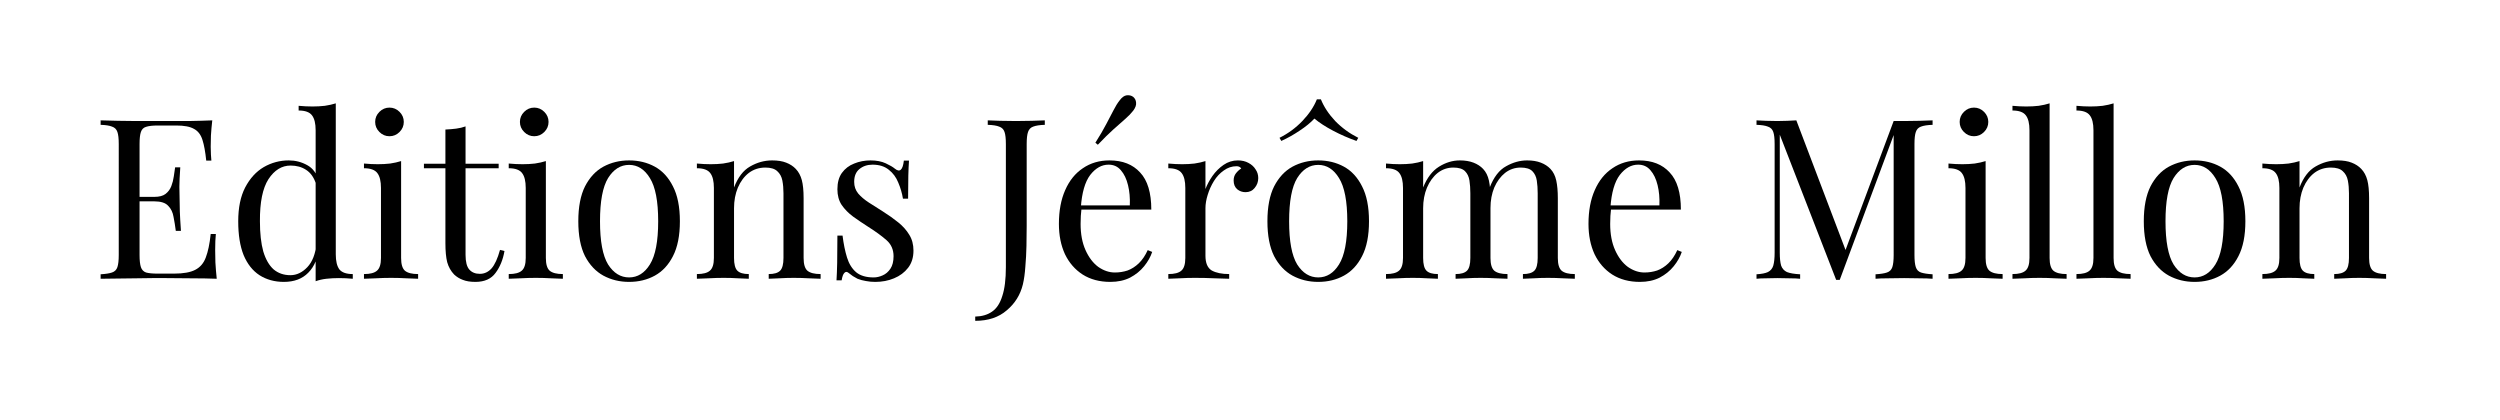 <?xml version="1.0" encoding="UTF-8" standalone="no"?>
<!-- Created with Inkscape (http://www.inkscape.org/) -->

<svg
   width="250"
   height="42"
   viewBox="0 0 66.146 11.113"
   version="1.1"
   id="svg12976"
   xmlns="http://www.w3.org/2000/svg"
   xmlns:svg="http://www.w3.org/2000/svg">
  <defs
     id="defs12973">
    <rect
       x="-9.051"
       y="70.017"
       width="773.616"
       height="233.733"
       id="rect2013" />
  </defs>
  <g
     id="layer1">
    <g
       aria-label=" Editions Jérôme Millon"
       transform="matrix(0.148,0,0,0.148,2.278,-8.532)"
       id="text2011"
       style="font-size:40px;line-height:1.25;font-family:'Playfair Display';-inkscape-font-specification:'Playfair Display, Normal';white-space:pre;shape-inside:url(#rect2013)">
      <path
         d="m 22.549,79.166 q -0.16,1.4 -0.24,2.72 -0.04,1.32 -0.04,2 0,0.72 0.04,1.4 0.04,0.64 0.08,1.08 h -0.92 q -0.24,-2.36 -0.68,-3.72 -0.44,-1.4 -1.52,-1.96 -1.04,-0.6 -3.16,-0.6 h -3.32 q -1.36,0 -2.08,0.24 -0.68,0.2 -0.92,0.92 -0.24,0.68 -0.24,2.16 V 103.246 q 0,1.44 0.24,2.16 0.24,0.72 0.92,0.96 0.72,0.2 2.08,0.2 h 2.92 q 2.52,0 3.8,-0.68 1.32,-0.68 1.88,-2.2 0.6,-1.56 0.88,-4.2 h 0.92 q -0.12,1.08 -0.12,2.88 0,0.76 0.04,2.2 0.08,1.4 0.24,2.92 -2.04,-0.08 -4.6,-0.08 -2.56,-0.04 -4.56,-0.04 -0.88,0 -2.28,0 -1.36,0 -2.96,0.04 -1.6,0 -3.24,0.04 -1.64,0 -3.12,0.04 v -0.8 q 1.36,-0.08 2.04,-0.32 0.72,-0.24 0.96,-0.96 0.24,-0.72 0.24,-2.16 V 83.406 q 0,-1.48 -0.24,-2.16 -0.24,-0.72 -0.96,-0.96 -0.68,-0.28 -2.04,-0.32 v -0.8 q 1.48,0.04 3.12,0.08 1.64,0 3.24,0.04 1.6,0 2.96,0 1.4,0 2.28,0 1.84,0 4.16,0 2.36,-0.04 4.2,-0.12 z m -6.88,13.68 q 0,0 0,0.4 0,0.4 0,0.4 H 8.349 q 0,0 0,-0.4 0,-0.4 0,-0.4 z m 1.16,-5.28 q -0.16,2.28 -0.16,3.48 0.04,1.2 0.04,2.2 0,1 0.04,2.2 0.04,1.2 0.2,3.48 h -0.92 q -0.16,-1.28 -0.4,-2.48 -0.2,-1.24 -0.96,-2 -0.72,-0.8 -2.48,-0.8 v -0.8 q 1.32,0 2,-0.52 0.72,-0.56 1.04,-1.4 0.32,-0.84 0.44,-1.72 0.12,-0.92 0.24,-1.64 z"
         id="path13288" />
      <path
         d="M 44.629,76.126 V 103.126 q 0,1.8 0.64,2.68 0.68,0.84 2.4,0.84 v 0.84 q -1.24,-0.12 -2.48,-0.12 -1.16,0 -2.24,0.12 -1.04,0.12 -1.92,0.44 V 80.926 q 0,-1.8 -0.64,-2.64 -0.64,-0.88 -2.4,-0.88 v -0.84 q 1.28,0.12 2.48,0.12 1.16,0 2.2,-0.12 1.08,-0.16 1.96,-0.44 z m -8.4,10.2 q 1.76,0 3.28,0.84 1.56,0.84 2.08,2.88 l -0.52,0.4 q -0.56,-1.68 -1.76,-2.44 -1.16,-0.76 -2.76,-0.76 -2.36,0 -3.96,2.44 -1.56,2.44 -1.52,7.52 0,3.24 0.6,5.4 0.64,2.12 1.84,3.2 1.24,1.04 3,1.04 1.68,0 3.04,-1.44 1.36,-1.44 1.64,-4.24 l 0.48,0.56 q -0.32,3.04 -1.96,4.68 -1.6,1.64 -4.36,1.64 -2.48,0 -4.36,-1.2 -1.84,-1.2 -2.84,-3.6 -0.96,-2.4 -0.96,-6.04 0,-3.64 1.24,-6.04 1.28,-2.44 3.32,-3.64 2.08,-1.2 4.48,-1.2 z"
         id="path13290" />
      <path
         d="m 54.229,76.886 q 1.04,0 1.8,0.76 0.76,0.76 0.76,1.8 0,1.04 -0.76,1.8 -0.76,0.76 -1.8,0.76 -1.04,0 -1.8,-0.76 -0.76,-0.76 -0.76,-1.8 0,-1.04 0.76,-1.8 0.76,-0.76 1.8,-0.76 z m 2.08,9.56 V 103.766 q 0,1.68 0.68,2.28 0.72,0.6 2.36,0.6 v 0.84 q -0.68,-0.04 -2.08,-0.08 -1.36,-0.08 -2.76,-0.08 -1.36,0 -2.76,0.08 -1.4,0.04 -2.08,0.08 v -0.84 q 1.64,0 2.32,-0.6 0.72,-0.6 0.72,-2.28 V 91.246 q 0,-1.8 -0.64,-2.64 -0.64,-0.88 -2.4,-0.88 v -0.84 q 1.28,0.12 2.48,0.12 1.16,0 2.2,-0.12 1.08,-0.16 1.96,-0.44 z"
         id="path13292" />
      <path
         d="m 67.829,80.246 v 6.68 h 5.92 v 0.8 h -5.92 V 103.206 q 0,1.88 0.68,2.64 0.68,0.76 1.88,0.76 1.2,0 2.08,-0.96 0.88,-1 1.52,-3.32 l 0.8,0.2 q -0.4,2.32 -1.6,3.92 -1.16,1.6 -3.6,1.6 -1.36,0 -2.24,-0.36 -0.88,-0.32 -1.56,-0.96 -0.88,-0.92 -1.24,-2.2 -0.32,-1.28 -0.32,-3.4 V 87.726 h -3.84 v -0.8 h 3.84 v -6.12 q 1,-0.04 1.92,-0.16 0.92,-0.12 1.68,-0.4 z"
         id="path13294" />
      <path
         d="m 80.109,76.886 q 1.04,0 1.8,0.76 0.76,0.76 0.76,1.8 0,1.04 -0.76,1.8 -0.76,0.76 -1.8,0.76 -1.04,0 -1.8,-0.76 -0.76,-0.76 -0.76,-1.8 0,-1.04 0.76,-1.8 0.76,-0.76 1.8,-0.76 z m 2.08,9.56 V 103.766 q 0,1.68 0.68,2.28 0.72,0.6 2.36,0.6 v 0.84 q -0.68,-0.04 -2.08,-0.08 -1.36,-0.08 -2.76,-0.08 -1.36,0 -2.76,0.08 -1.4,0.04 -2.08,0.08 v -0.84 q 1.64,0 2.32,-0.6 0.72,-0.6 0.72,-2.28 V 91.246 q 0,-1.8 -0.64,-2.64 -0.64,-0.88 -2.4,-0.88 v -0.84 q 1.28,0.12 2.48,0.12 1.16,0 2.2,-0.12 1.08,-0.16 1.96,-0.44 z"
         id="path13296" />
      <path
         d="m 97.069,86.326 q 2.56,0 4.6,1.12 2.04,1.12 3.24,3.52 1.24,2.4 1.24,6.24 0,3.84 -1.24,6.24 -1.2,2.36 -3.24,3.48 -2.04,1.12 -4.6,1.12 -2.52,0 -4.6,-1.12 -2.04,-1.12 -3.28,-3.48 -1.2,-2.4 -1.2,-6.24 0,-3.84 1.2,-6.24 1.24,-2.4 3.28,-3.52 2.08,-1.12 4.6,-1.12 z m 0,0.8 q -2.28,0 -3.76,2.36 -1.44,2.36 -1.44,7.72 0,5.36 1.44,7.72 1.48,2.32 3.76,2.32 2.28,0 3.72,-2.32 1.48,-2.36 1.48,-7.72 0,-5.36 -1.48,-7.72 -1.44,-2.36 -3.72,-2.36 z"
         id="path13298" />
      <path
         d="m 122.629,86.326 q 1.52,0 2.52,0.4 1.04,0.4 1.72,1.12 0.76,0.8 1.08,2 0.32,1.2 0.32,3.24 V 103.766 q 0,1.68 0.68,2.28 0.72,0.6 2.36,0.6 v 0.84 q -0.68,-0.04 -2.08,-0.08 -1.4,-0.08 -2.72,-0.08 -1.32,0 -2.6,0.08 -1.24,0.04 -1.88,0.08 v -0.84 q 1.44,0 2.04,-0.6 0.6,-0.6 0.6,-2.28 V 92.206 q 0,-1.24 -0.2,-2.28 -0.2,-1.04 -0.92,-1.68 -0.68,-0.64 -2.12,-0.64 -1.68,0 -2.96,0.96 -1.24,0.96 -1.96,2.64 -0.68,1.64 -0.68,3.68 v 8.88 q 0,1.68 0.6,2.28 0.6,0.6 2.04,0.6 v 0.84 q -0.64,-0.04 -1.92,-0.08 -1.24,-0.08 -2.56,-0.08 -1.32,0 -2.72,0.08 -1.4,0.04 -2.08,0.08 v -0.84 q 1.64,0 2.32,-0.6 0.72,-0.6 0.72,-2.28 V 91.246 q 0,-1.8 -0.64,-2.64 -0.64,-0.88 -2.4,-0.88 v -0.84 q 1.28,0.12 2.48,0.12 1.16,0 2.2,-0.12 1.08,-0.16 1.96,-0.44 v 4.72 q 1.04,-2.72 2.88,-3.76 1.88,-1.08 3.92,-1.08 z"
         id="path13300" />
      <path
         d="m 140.229,86.326 q 1.6,0 2.72,0.52 1.12,0.52 1.64,0.96 1.32,1.08 1.6,-1.44 h 0.92 q -0.08,1.12 -0.12,2.68 -0.04,1.52 -0.04,4.12 h -0.92 q -0.24,-1.48 -0.84,-2.88 -0.56,-1.4 -1.68,-2.28 -1.12,-0.92 -2.92,-0.92 -1.4,0 -2.36,0.8 -0.92,0.76 -0.92,2.28 0,1.2 0.72,2.08 0.72,0.84 1.88,1.6 1.16,0.72 2.52,1.6 1.52,0.96 2.76,1.96 1.24,1 1.96,2.2 0.76,1.2 0.76,2.84 0,1.84 -0.96,3.08 -0.96,1.24 -2.52,1.88 -1.52,0.64 -3.36,0.64 -0.88,0 -1.68,-0.16 -0.76,-0.12 -1.48,-0.4 -0.4,-0.2 -0.84,-0.48 -0.4,-0.28 -0.8,-0.6 -0.4,-0.32 -0.72,0.04 -0.32,0.32 -0.48,1.32 h -0.92 q 0.08,-1.28 0.12,-3.12 0.04,-1.84 0.04,-4.88 h 0.92 q 0.28,2.24 0.8,3.92 0.52,1.68 1.64,2.64 1.12,0.92 3.12,0.92 0.8,0 1.6,-0.36 0.84,-0.36 1.4,-1.2 0.56,-0.84 0.56,-2.24 0,-1.76 -1.28,-2.88 -1.28,-1.12 -3.24,-2.36 -1.44,-0.92 -2.72,-1.84 -1.24,-0.92 -2.04,-2.08 -0.76,-1.16 -0.76,-2.8 0,-1.8 0.8,-2.92 0.84,-1.16 2.2,-1.68 1.36,-0.56 2.92,-0.56 z"
         id="path13302" />
      <path
         d="m 158.949,115.006 v -0.76 q 1.8,-0.04 3,-0.88 1.24,-0.84 1.84,-2.8 0.64,-1.92 0.64,-5.16 V 83.406 q 0,-1.48 -0.24,-2.16 -0.24,-0.72 -0.96,-0.96 -0.68,-0.28 -2.04,-0.32 v -0.8 q 0.84,0.04 2.2,0.08 1.36,0.04 2.84,0.04 1.48,0 2.84,-0.04 1.4,-0.04 2.32,-0.08 v 0.8 q -1.36,0.04 -2.08,0.32 -0.68,0.24 -0.92,0.96 -0.24,0.68 -0.24,2.16 v 14.64 q 0,1.64 -0.04,3.56 -0.04,1.92 -0.2,3.72 -0.12,1.8 -0.44,3.16 -0.68,2.8 -2.88,4.64 -2.16,1.88 -5.64,1.88 z"
         id="path13304" />
      <path
         d="m 182.949,86.326 q 3.52,0 5.48,2.16 2,2.12 2,6.64 h -14.12 l -0.04,-0.76 h 10.32 q 0.08,-1.96 -0.32,-3.6 -0.4,-1.68 -1.28,-2.68 -0.84,-1 -2.2,-1 -1.84,0 -3.28,1.84 -1.4,1.84 -1.68,5.84 l 0.12,0.16 q -0.08,0.6 -0.12,1.32 -0.04,0.72 -0.04,1.44 0,2.72 0.88,4.68 0.88,1.96 2.28,3 1.44,1 2.96,1 1.2,0 2.28,-0.36 1.08,-0.4 2,-1.28 0.92,-0.88 1.6,-2.36 l 0.8,0.32 q -0.44,1.32 -1.44,2.56 -1,1.24 -2.52,2.04 -1.52,0.76 -3.52,0.76 -2.88,0 -4.96,-1.32 -2.04,-1.32 -3.16,-3.64 -1.08,-2.36 -1.08,-5.4 0,-3.52 1.12,-6.04 1.12,-2.56 3.16,-3.92 2.04,-1.4 4.76,-1.4 z m 4.24,-11.36 q 0.48,0.4 0.52,1.04 0.08,0.64 -0.52,1.44 -0.6,0.76 -1.48,1.52 -0.88,0.76 -2.08,1.84 -1.16,1.04 -2.76,2.72 l -0.44,-0.36 q 1.24,-1.96 1.96,-3.36 0.76,-1.4 1.28,-2.44 0.52,-1.04 1.12,-1.8 0.6,-0.8 1.24,-0.88 0.68,-0.08 1.16,0.28 z"
         id="path13306" />
      <path
         d="m 205.909,86.326 q 1.08,0 1.88,0.44 0.84,0.44 1.28,1.16 0.48,0.68 0.48,1.56 0,1 -0.64,1.76 -0.6,0.76 -1.64,0.76 -0.84,0 -1.48,-0.52 -0.64,-0.56 -0.64,-1.56 0,-0.76 0.4,-1.28 0.44,-0.56 0.96,-0.88 -0.28,-0.4 -0.84,-0.4 -1.24,0 -2.28,0.76 -1.04,0.72 -1.76,1.88 -0.72,1.16 -1.12,2.48 -0.4,1.28 -0.4,2.4 v 8.48 q 0,1.96 1.12,2.64 1.16,0.64 3.12,0.64 v 0.84 q -0.92,-0.04 -2.6,-0.08 -1.68,-0.08 -3.56,-0.08 -1.36,0 -2.72,0.08 -1.32,0.04 -2,0.08 v -0.84 q 1.64,0 2.32,-0.6 0.72,-0.6 0.72,-2.28 V 91.246 q 0,-1.8 -0.64,-2.64 -0.64,-0.88 -2.4,-0.88 v -0.84 q 1.28,0.12 2.48,0.12 1.16,0 2.2,-0.12 1.08,-0.16 1.96,-0.44 v 5 q 0.44,-1.16 1.24,-2.32 0.84,-1.2 2,-2 1.16,-0.8 2.56,-0.8 z"
         id="path13308" />
      <path
         d="m 220.269,86.326 q 2.56,0 4.6,1.12 2.04,1.12 3.24,3.52 1.24,2.4 1.24,6.24 0,3.84 -1.24,6.24 -1.2,2.36 -3.24,3.48 -2.04,1.12 -4.6,1.12 -2.52,0 -4.6,-1.12 -2.04,-1.12 -3.28,-3.48 -1.2,-2.4 -1.2,-6.24 0,-3.84 1.2,-6.24 1.24,-2.4 3.28,-3.52 2.08,-1.12 4.6,-1.12 z m 0,0.8 q -2.28,0 -3.76,2.36 -1.44,2.36 -1.44,7.72 0,5.36 1.44,7.72 1.48,2.32 3.76,2.32 2.28,0 3.72,-2.32 1.48,-2.36 1.48,-7.72 0,-5.36 -1.48,-7.72 -1.44,-2.36 -3.72,-2.36 z m 0.48,-11.72 q 0.8,2 2.56,3.88 1.8,1.84 4.12,3 l -0.32,0.56 q -2.16,-0.76 -4.2,-1.84 -2.04,-1.08 -3.32,-2.16 -1,1.08 -2.64,2.16 -1.6,1.08 -3.28,1.84 l -0.32,-0.56 q 2.32,-1.16 4.08,-3 1.8,-1.88 2.6,-3.88 z"
         id="path13310" />
      <path
         d="m 245.588,86.326 q 1.4,0 2.44,0.4 1.04,0.4 1.72,1.12 0.76,0.8 1.04,2.08 0.28,1.28 0.28,3.16 V 103.766 q 0,1.68 0.68,2.28 0.72,0.6 2.36,0.6 v 0.84 q -0.68,-0.04 -2.08,-0.08 -1.4,-0.08 -2.72,-0.08 -1.32,0 -2.6,0.08 -1.24,0.04 -1.88,0.08 v -0.84 q 1.44,0 2.04,-0.6 0.6,-0.6 0.6,-2.28 V 92.206 q 0,-1.24 -0.16,-2.28 -0.16,-1.04 -0.8,-1.68 -0.64,-0.64 -2.08,-0.64 -1.56,0 -2.8,0.96 -1.2,0.96 -1.92,2.64 -0.68,1.64 -0.68,3.68 v 8.88 q 0,1.68 0.6,2.28 0.6,0.6 2.04,0.6 v 0.84 q -0.64,-0.04 -1.92,-0.08 -1.24,-0.08 -2.56,-0.08 -1.32,0 -2.72,0.08 -1.4,0.04 -2.08,0.08 v -0.84 q 1.64,0 2.32,-0.6 0.72,-0.6 0.72,-2.28 V 91.246 q 0,-1.8 -0.64,-2.64 -0.64,-0.88 -2.4,-0.88 v -0.84 q 1.28,0.12 2.48,0.12 1.16,0 2.2,-0.12 1.08,-0.16 1.96,-0.44 v 4.72 q 1.04,-2.6 2.84,-3.72 1.8,-1.12 3.72,-1.12 z m 12.04,0 q 1.4,0 2.44,0.4 1.04,0.4 1.72,1.12 0.76,0.8 1.04,2.08 0.28,1.28 0.28,3.16 V 103.766 q 0,1.68 0.68,2.28 0.72,0.6 2.36,0.6 v 0.84 q -0.68,-0.04 -2.08,-0.08 -1.4,-0.08 -2.72,-0.08 -1.32,0 -2.6,0.08 -1.24,0.04 -1.88,0.08 v -0.84 q 1.44,0 2.04,-0.6 0.6,-0.6 0.6,-2.28 V 92.206 q 0,-1.24 -0.16,-2.28 -0.16,-1.04 -0.8,-1.68 -0.64,-0.64 -2.08,-0.64 -1.56,0 -2.8,0.96 -1.2,0.96 -1.92,2.6 -0.68,1.64 -0.68,3.68 l -0.12,-3.72 q 1.08,-2.76 2.92,-3.76 1.84,-1.04 3.76,-1.04 z"
         id="path13312" />
      <path
         d="m 277.628,86.326 q 3.52,0 5.48,2.16 2,2.12 2,6.64 h -14.12 l -0.04,-0.76 h 10.32 q 0.08,-1.96 -0.32,-3.6 -0.4,-1.68 -1.28,-2.68 -0.84,-1 -2.2,-1 -1.84,0 -3.28,1.84 -1.4,1.84 -1.68,5.84 l 0.12,0.16 q -0.08,0.6 -0.12,1.32 -0.04,0.72 -0.04,1.44 0,2.72 0.88,4.68 0.88,1.96 2.28,3 1.44,1 2.96,1 1.2,0 2.28,-0.36 1.08,-0.4 2,-1.28 0.92,-0.88 1.6,-2.36 l 0.8,0.32 q -0.44,1.32 -1.44,2.56 -1,1.24 -2.52,2.04 -1.52,0.76 -3.52,0.76 -2.88,0 -4.96,-1.32 -2.04,-1.32 -3.16,-3.64 -1.08,-2.36 -1.08,-5.4 0,-3.52 1.12,-6.04 1.12,-2.56 3.16,-3.92 2.04,-1.4 4.76,-1.4 z"
         id="path13314" />
      <path
         d="m 330.108,79.166 v 0.8 q -1.36,0.04 -2.08,0.32 -0.68,0.24 -0.92,0.96 -0.24,0.68 -0.24,2.16 V 103.246 q 0,1.44 0.24,2.16 0.24,0.72 0.92,0.96 0.72,0.24 2.08,0.32 v 0.8 q -0.92,-0.08 -2.32,-0.08 -1.36,-0.04 -2.76,-0.04 -1.56,0 -2.92,0.04 -1.36,0 -2.2,0.08 v -0.8 q 1.36,-0.08 2.04,-0.32 0.72,-0.24 0.96,-0.96 0.24,-0.72 0.24,-2.16 V 81.246 l 0.16,0.12 -9.8,26.32 h -0.64 l -10.08,-25.96 V 102.846 q 0,1.44 0.24,2.28 0.28,0.8 1.04,1.16 0.8,0.32 2.36,0.4 v 0.8 q -0.72,-0.08 -1.88,-0.08 -1.16,-0.04 -2.2,-0.04 -1,0 -2.04,0.04 -1,0 -1.68,0.08 v -0.8 q 1.36,-0.08 2.04,-0.4 0.72,-0.36 0.96,-1.16 0.24,-0.84 0.24,-2.28 V 83.406 q 0,-1.48 -0.24,-2.16 -0.24,-0.72 -0.96,-0.96 -0.68,-0.28 -2.04,-0.32 v -0.8 q 0.68,0.04 1.68,0.08 1.04,0.04 2.04,0.04 0.88,0 1.8,-0.04 0.96,-0.04 1.6,-0.08 l 9.08,23.92 -0.68,0.32 9,-24.12 q 0.48,0 0.92,0 0.48,0 0.96,0 1.4,0 2.76,-0.04 1.4,-0.04 2.32,-0.08 z"
         id="path13316" />
      <path
         d="m 337.508,76.886 q 1.04,0 1.8,0.76 0.76,0.76 0.76,1.8 0,1.04 -0.76,1.8 -0.76,0.76 -1.8,0.76 -1.04,0 -1.8,-0.76 -0.76,-0.76 -0.76,-1.8 0,-1.04 0.76,-1.8 0.76,-0.76 1.8,-0.76 z m 2.08,9.56 V 103.766 q 0,1.68 0.68,2.28 0.72,0.6 2.36,0.6 v 0.84 q -0.68,-0.04 -2.08,-0.08 -1.36,-0.08 -2.76,-0.08 -1.36,0 -2.76,0.08 -1.4,0.04 -2.08,0.08 v -0.84 q 1.64,0 2.32,-0.6 0.72,-0.6 0.72,-2.28 V 91.246 q 0,-1.8 -0.64,-2.64 -0.64,-0.88 -2.4,-0.88 v -0.84 q 1.28,0.12 2.48,0.12 1.16,0 2.2,-0.12 1.08,-0.16 1.96,-0.44 z"
         id="path13318" />
      <path
         d="M 351.028,76.126 V 103.766 q 0,1.68 0.68,2.28 0.72,0.6 2.36,0.6 v 0.84 q -0.68,-0.04 -2.08,-0.08 -1.36,-0.08 -2.76,-0.08 -1.36,0 -2.76,0.08 -1.4,0.04 -2.08,0.08 v -0.84 q 1.64,0 2.32,-0.6 0.72,-0.6 0.72,-2.28 V 80.926 q 0,-1.8 -0.64,-2.64 -0.64,-0.88 -2.4,-0.88 v -0.84 q 1.28,0.12 2.48,0.12 1.16,0 2.2,-0.12 1.08,-0.16 1.96,-0.44 z"
         id="path13320" />
      <path
         d="M 362.468,76.126 V 103.766 q 0,1.68 0.68,2.28 0.72,0.6 2.36,0.6 v 0.84 q -0.68,-0.04 -2.08,-0.08 -1.36,-0.08 -2.76,-0.08 -1.36,0 -2.76,0.08 -1.4,0.04 -2.08,0.08 v -0.84 q 1.64,0 2.32,-0.6 0.72,-0.6 0.72,-2.28 V 80.926 q 0,-1.8 -0.64,-2.64 -0.64,-0.88 -2.4,-0.88 v -0.84 q 1.28,0.12 2.48,0.12 1.16,0 2.2,-0.12 1.08,-0.16 1.96,-0.44 z"
         id="path13322" />
      <path
         d="m 376.948,86.326 q 2.56,0 4.6,1.12 2.04,1.12 3.24,3.52 1.24,2.4 1.24,6.24 0,3.84 -1.24,6.24 -1.2,2.36 -3.24,3.48 -2.04,1.12 -4.6,1.12 -2.52,0 -4.6,-1.12 -2.04,-1.12 -3.28,-3.48 -1.2,-2.4 -1.2,-6.24 0,-3.84 1.2,-6.24 1.24,-2.4 3.28,-3.52 2.08,-1.12 4.6,-1.12 z m 0,0.8 q -2.28,0 -3.76,2.36 -1.44,2.36 -1.44,7.72 0,5.36 1.44,7.72 1.48,2.32 3.76,2.32 2.28,0 3.72,-2.32 1.48,-2.36 1.48,-7.72 0,-5.36 -1.48,-7.72 -1.44,-2.36 -3.72,-2.36 z"
         id="path13324" />
      <path
         d="m 402.508,86.326 q 1.52,0 2.52,0.4 1.04,0.4 1.72,1.12 0.76,0.8 1.08,2 0.32,1.2 0.32,3.24 V 103.766 q 0,1.68 0.68,2.28 0.72,0.6 2.36,0.6 v 0.84 q -0.68,-0.04 -2.08,-0.08 -1.4,-0.08 -2.72,-0.08 -1.32,0 -2.6,0.08 -1.24,0.04 -1.88,0.08 v -0.84 q 1.44,0 2.04,-0.6 0.6,-0.6 0.6,-2.28 V 92.206 q 0,-1.24 -0.2,-2.28 -0.2,-1.04 -0.92,-1.68 -0.68,-0.64 -2.12,-0.64 -1.68,0 -2.96,0.96 -1.24,0.96 -1.96,2.64 -0.68,1.64 -0.68,3.68 v 8.88 q 0,1.68 0.6,2.28 0.6,0.6 2.04,0.6 v 0.84 q -0.64,-0.04 -1.92,-0.08 -1.24,-0.08 -2.56,-0.08 -1.32,0 -2.72,0.08 -1.4,0.04 -2.08,0.08 v -0.84 q 1.64,0 2.32,-0.6 0.72,-0.6 0.72,-2.28 V 91.246 q 0,-1.8 -0.64,-2.64 -0.64,-0.88 -2.4,-0.88 v -0.84 q 1.28,0.12 2.48,0.12 1.16,0 2.2,-0.12 1.08,-0.16 1.96,-0.44 v 4.72 q 1.04,-2.72 2.88,-3.76 1.88,-1.08 3.92,-1.08 z"
         id="path13326" />
    </g>
  </g>
</svg>
